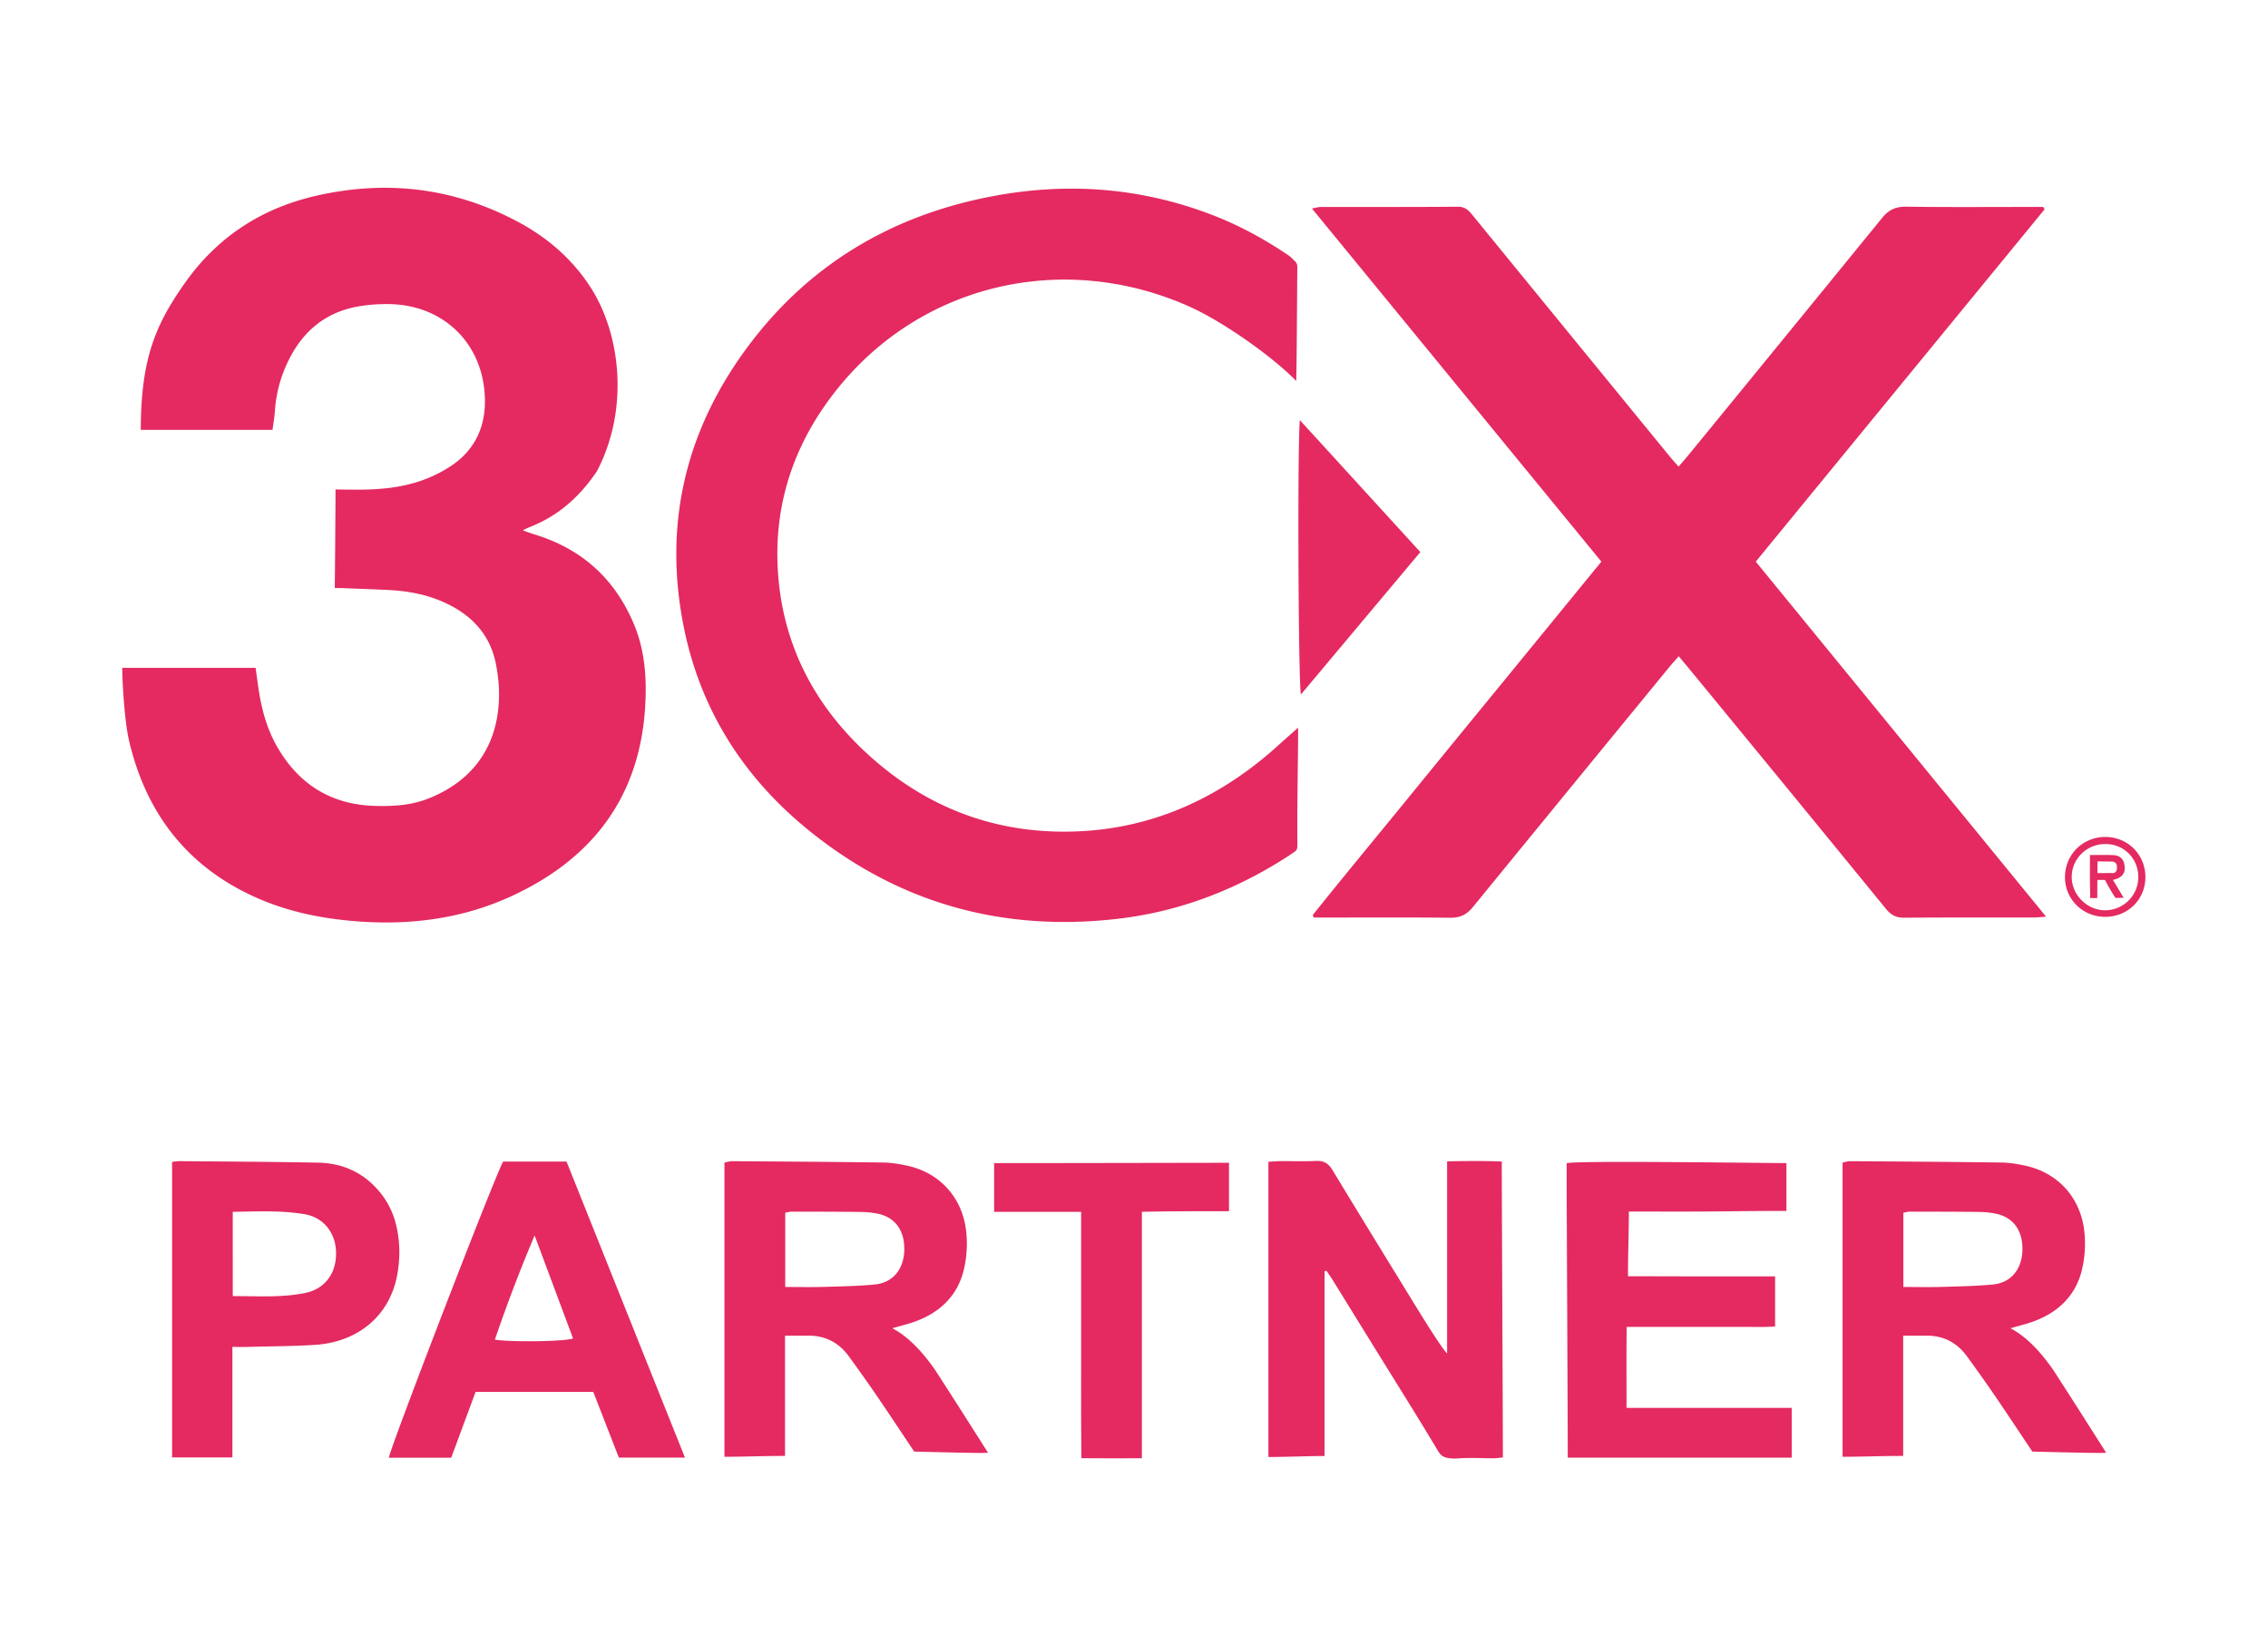 <svg id="Calque_1" data-name="Calque 1" xmlns="http://www.w3.org/2000/svg" viewBox="0 0 3849.9 2792.13"><defs><style>.cls-1{fill:#e42a61}</style></defs><path class="cls-1" d="M2718.33 953.23C2554.5 753.36 2391.62 554.68 2227 353.87c6.51-1.19 10.53-2.56 14.56-2.57 77.68-.13 155.37.25 233-.45 12.7-.11 18.74 6.56 25.43 14.76q113.3 138.78 226.7 277.39 53.88 65.94 107.8 131.85c4.43 5.42 9.18 10.57 14.87 17.08 6.07-7.05 11.21-12.75 16.06-18.68Q3030.3 571.78 3194.78 370c11.5-14.17 23.16-19.45 41.21-19.19 70.49 1 141 .43 211.5.43h21l2.19 4-490.28 597.98 492.82 602.57c-10.11.72-15.72 1.46-21.33 1.46-73.11.08-146.23-.27-219.33.34-13.81.11-22.63-4.59-31.25-15.14q-167.17-204.69-335.09-408.76c-4.92-6-9.95-11.9-16.57-19.8-5.87 6.69-11 12.19-15.75 18q-167 203.56-333.56 407.47c-11.15 13.71-22.58 18.49-39.68 18.29-69.84-.82-139.69-.34-209.54-.34h-20.83q-1-2.08-1.94-4.15c53.48-67 108.28-132.86 162.43-199.28q81.63-100.14 163.56-200.05c54.44-66.58 108.87-133.17 163.99-200.6zM207.55 1133.56h226.37c2 14.44 3.74 27.86 5.87 41.22 5.28 33.08 14.54 65 31.48 94 37.1 63.66 92.28 97.3 166.49 99.07 30.23.72 60-1.05 88.5-12.19 85.27-33.28 124.81-101.86 120.55-190.17a289.18 289.18 0 0 0-4.32-34.88c-8.82-51.3-39.84-85.33-85.59-106.87-30.42-14.32-63.1-20.6-96.59-22.33-26-1.35-52.12-2.08-78.18-3.23-3.81-.17-10.42.21-13.91-.36.34-15.91 1.35-140.37 1.31-167.19 6.47.33 17.09.26 25.89.39 44.62.64 88.76-2.33 130.63-19.38a228.44 228.44 0 0 0 38-19.78c42.74-27.76 61-68.63 58.95-118.4-3.75-91.56-71.19-156.46-163.3-157.32-19.42-.19-39.27 1.29-58.22 5.29-50.48 10.64-86.43 41.11-109.8 86.57a227 227 0 0 0-25.06 89.78c-.67 10.27-2.55 20.46-4 31.88H239c0-122.35 26.15-180 74.3-248.59 54.37-77.47 128.88-126.71 220.74-148.18 120.82-28.23 237-14.68 346.79 44.46 49.61 26.74 91.4 63.22 121.94 110.76 50.74 79 65.71 206.17 10.54 311.6-55.46 82.42-115.8 92.52-125.65 100.54 6.2 2.16 12.33 4.56 18.62 6.45q121 36.36 169.88 152.78c19.07 45.7 22 93.77 18.86 142.24-10 152.43-90.53 256.34-226.2 319-87.72 40.53-181.17 51.08-277.2 41.75-55-5.35-108.11-17.13-158.52-39.85-116-52.3-185.36-143.08-214-265.32-7.75-33.3-11.55-99.68-11.55-123.74zM2203.38 1235c.81 9.93-1.83 135.37-1.08 191.46 0 19.28 1.08 14.77-15.49 26.51-88.49 57.24-184.56 94.31-289.37 106.44-196.37 22.73-373-26.51-526.4-151.61-109.71-89.5-182.28-203.83-210.34-343.54-34.07-169.59.87-325.89 101.37-465.86 105.4-146.79 250.18-233.78 427.4-266.23 128-23.43 253.36-12.94 374.86 35.23 44.46 17.63 85.93 40.85 125.42 67.74 11.43 11.44 12.45 10.22 12.38 20.3-.41 60.67-1.17 186.93-1.92 191.1-38.35-39.7-123.56-100.9-183.94-127.42-211.63-93-450.24-37.48-593.22 138.86-73.16 90.23-109.66 193.72-102.64 310.22 7.36 122.29 59.27 224.72 148.24 307.84 100 93.42 219.55 139.86 356.33 135.15 134.7-4.64 249.8-58.94 348.5-149.45 7.99-7.32 19.05-16.74 29.9-26.74zm1246.54 1228.8c-21.37-32-42.61-64.12-64.32-95.9-15.08-22.08-30.69-43.8-46.36-65.47-17.26-23.87-40.6-36-70.33-35.52-12.21.22-24.43 0-38.32 0v204.16c-42.1 0-63.76 1.4-102.84 1.4v-499.3c4.48-.85 8.74-2.39 13-2.36 85.5.57 171 1.1 256.49 2.26 13.59.18 27.34 2.46 40.67 5.35 56.51 12.24 95.48 55.84 100.56 115.17a194.22 194.22 0 0 1-4.47 61.95c-10.77 43.77-40.45 72-82.35 87.32-12 4.41-24.61 7.32-38.7 11.43 3.13 2.73 33.11 14.11 72.51 71 30.21 46.48 59.81 93.36 89.6 140.11 1.29 2-126.64-2.05-125.14-1.6zm-219-279.51c23 0 43.84.48 64.61-.12 29.28-.85 58.65-1.33 87.77-4.13 30.25-2.91 48.85-25.93 49.72-57.8.93-34-15.7-56.72-46.39-62.58a154.12 154.12 0 0 0-27.19-2.7c-39.08-.44-78.18-.51-117.27-.54-3.66 0-7.32 1.2-11.25 1.89zM1551.9 2463.8c-21.37-32-42.61-64.12-64.32-95.9-15.08-22.08-30.69-43.8-46.36-65.47-17.26-23.87-40.6-36-70.33-35.52-12.21.22-24.43 0-38.32 0v204.16c-42.1 0-63.76 1.4-102.84 1.4v-499.3c4.48-.85 8.74-2.39 13-2.36 85.5.57 171 1.1 256.49 2.26 13.59.18 27.34 2.46 40.67 5.35 56.51 12.24 95.48 55.84 100.56 115.17a194.22 194.22 0 0 1-4.47 61.95c-10.77 43.77-40.45 72-82.35 87.32-12 4.41-24.61 7.32-38.7 11.43 3.13 2.73 33.11 14.11 72.51 71 30.21 46.48 59.81 93.36 89.6 140.11 1.29 2-126.64-2.05-125.14-1.6zm-219-279.51c23 0 43.84.48 64.61-.12 29.28-.85 58.65-1.33 87.77-4.13 30.25-2.91 48.85-25.93 49.72-57.8.93-34-15.7-56.72-46.39-62.58a154.12 154.12 0 0 0-27.19-2.7c-39.08-.44-78.18-.51-117.27-.54-3.66 0-7.32 1.2-11.25 1.89zm915.5-26.58v313.47c-27.87 0-63.07 1.68-95.32 1.68v-501.08c7.32-.42 13.7-1 20.08-1.09 20.23-.13 40.51.72 60.69-.31 13.45-.69 21.21 4.19 28.16 15.69 45.54 75.36 91.8 150.3 137.81 225.38 14.66 23.91 50.26 81.31 56.62 85.45v-325.85c32.54-.59 62.84-.88 92.81.32 0 66.89 1.85 420.23 1.85 502.21-4.68.48-9.66 1.39-14.65 1.42-21.54.17-43.22-1.4-64.59.53-25.25 0-26.69-6-35.29-20.33-33.91-56.48-69-112.24-103.65-168.28q-35.51-57.42-71-114.85c-3.26-5.26-6.93-10.25-10.41-15.37zm793 316.29h-380.15c0-68.88-1.91-424.93-1.91-499.75 15-4.84 334.2-.2 373.1-.2v81.15c-63.27 0-90.12.74-134.81 1-44.33.29-88.67.06-132.66.06 0 34.75-1.5 72.65-1.5 109.8 40.94.09 82.41.23 123.88.27s83.14 0 125.85 0v85c-20.35 1.49-41 .52-61.51.69-20.87.17-41.75 0-62.62 0h-127.82c-.61 45.81-.18 90.34-.27 137.45h280.42zM854 1971.49h107.7l201 502.39h-112.21c-14.07-36.13-28.64-73.57-43.38-111.43H807.26c-13.64 36.87-27.36 74-41.29 111.65H660.09c1.14-14.35 177.63-472.21 193.91-502.61zm53.52 125.44c-25 58.82-47.09 117.21-67.47 176.75 29.4 4.53 118.55 3.15 132.71-2zm-615.4-125c5.52-.52 9.34-1.22 13.17-1.19 78.28.73 156.58 1 234.85 2.57 38.72.75 72.49 14.63 99.19 43.77a137.27 137.27 0 0 1 31.94 57.59c7.78 28.8 8.39 58.3 3.34 87.35-12.19 70.15-66 116.14-141.09 120.63-37.75 2.26-75.62 2.37-113.44 3.38-7.74.2-15.48 0-25.57 0v187.59H292.12zm103 227.89c41.86-.2 82.93 2.95 123.34-5.45 33.39-6.95 52.58-33.56 52-68.44-.53-33.3-21-59.72-53.6-65.18-39.92-6.69-80.32-4.61-121.77-4zm1691.09-226.29v82.22c-53.86 0-96.92-.18-147.87.95V2475c-34.12.14-67 .18-102.73-.11-.15-24.19-.34-47.38-.42-70.58-.07-22.82 0-45.64 0-68.46v-279.06H1687.5v-82.73c140.42 0 352.97-.53 398.71-.53z"/><path class="cls-1" d="M2206.44 713L2411 937l-202.7 241.69c-4.39-16.32-6.06-418.3-1.86-465.69zm1435.33 776.61c-.53 38.07-30.7 67-69.36 66.48-38.16-.51-68-31.17-67.13-68.9.91-38.06 31.38-67.25 69.56-66.65s67.45 30.89 66.93 69.07zm-12.06-.84c.14-31.37-23.61-55.69-54.92-56.24-31.87-.56-57.94 24.41-58.07 55.63-.13 30.85 26.57 57.25 57.47 56.8a56.36 56.36 0 0 0 55.52-56.19z"/><path class="cls-1" d="M3560.27 1493.53c.07 6.6-.25 25.8-.16 30.56-1.41.5-10.78-.26-12.19.24 0 .16.13-4.51.06-7.47-.54-21.23-.29-42.48-.29-65.66 14.68 0 27.42-.48 40.1.15 9.92.5 18.93 6 18.93 22.29 0 15.74-15.73 18.7-20 19.78 5.71 9.55 12.44 20.68 18.14 30.23-7.73.41-13.67.35-13.87.25-5-6.77-14-22.87-17.77-30.37-.08-.17-12.95-.09-12.95 0zm.14-11.68c10.29 0 17-.1 26.77-.1 2.88 0 6.43-2.51 6.43-9.94 0-5.93-3.21-9.54-8.54-9.54-9.65 0-14.47-.29-24.66-.29z"/></svg>